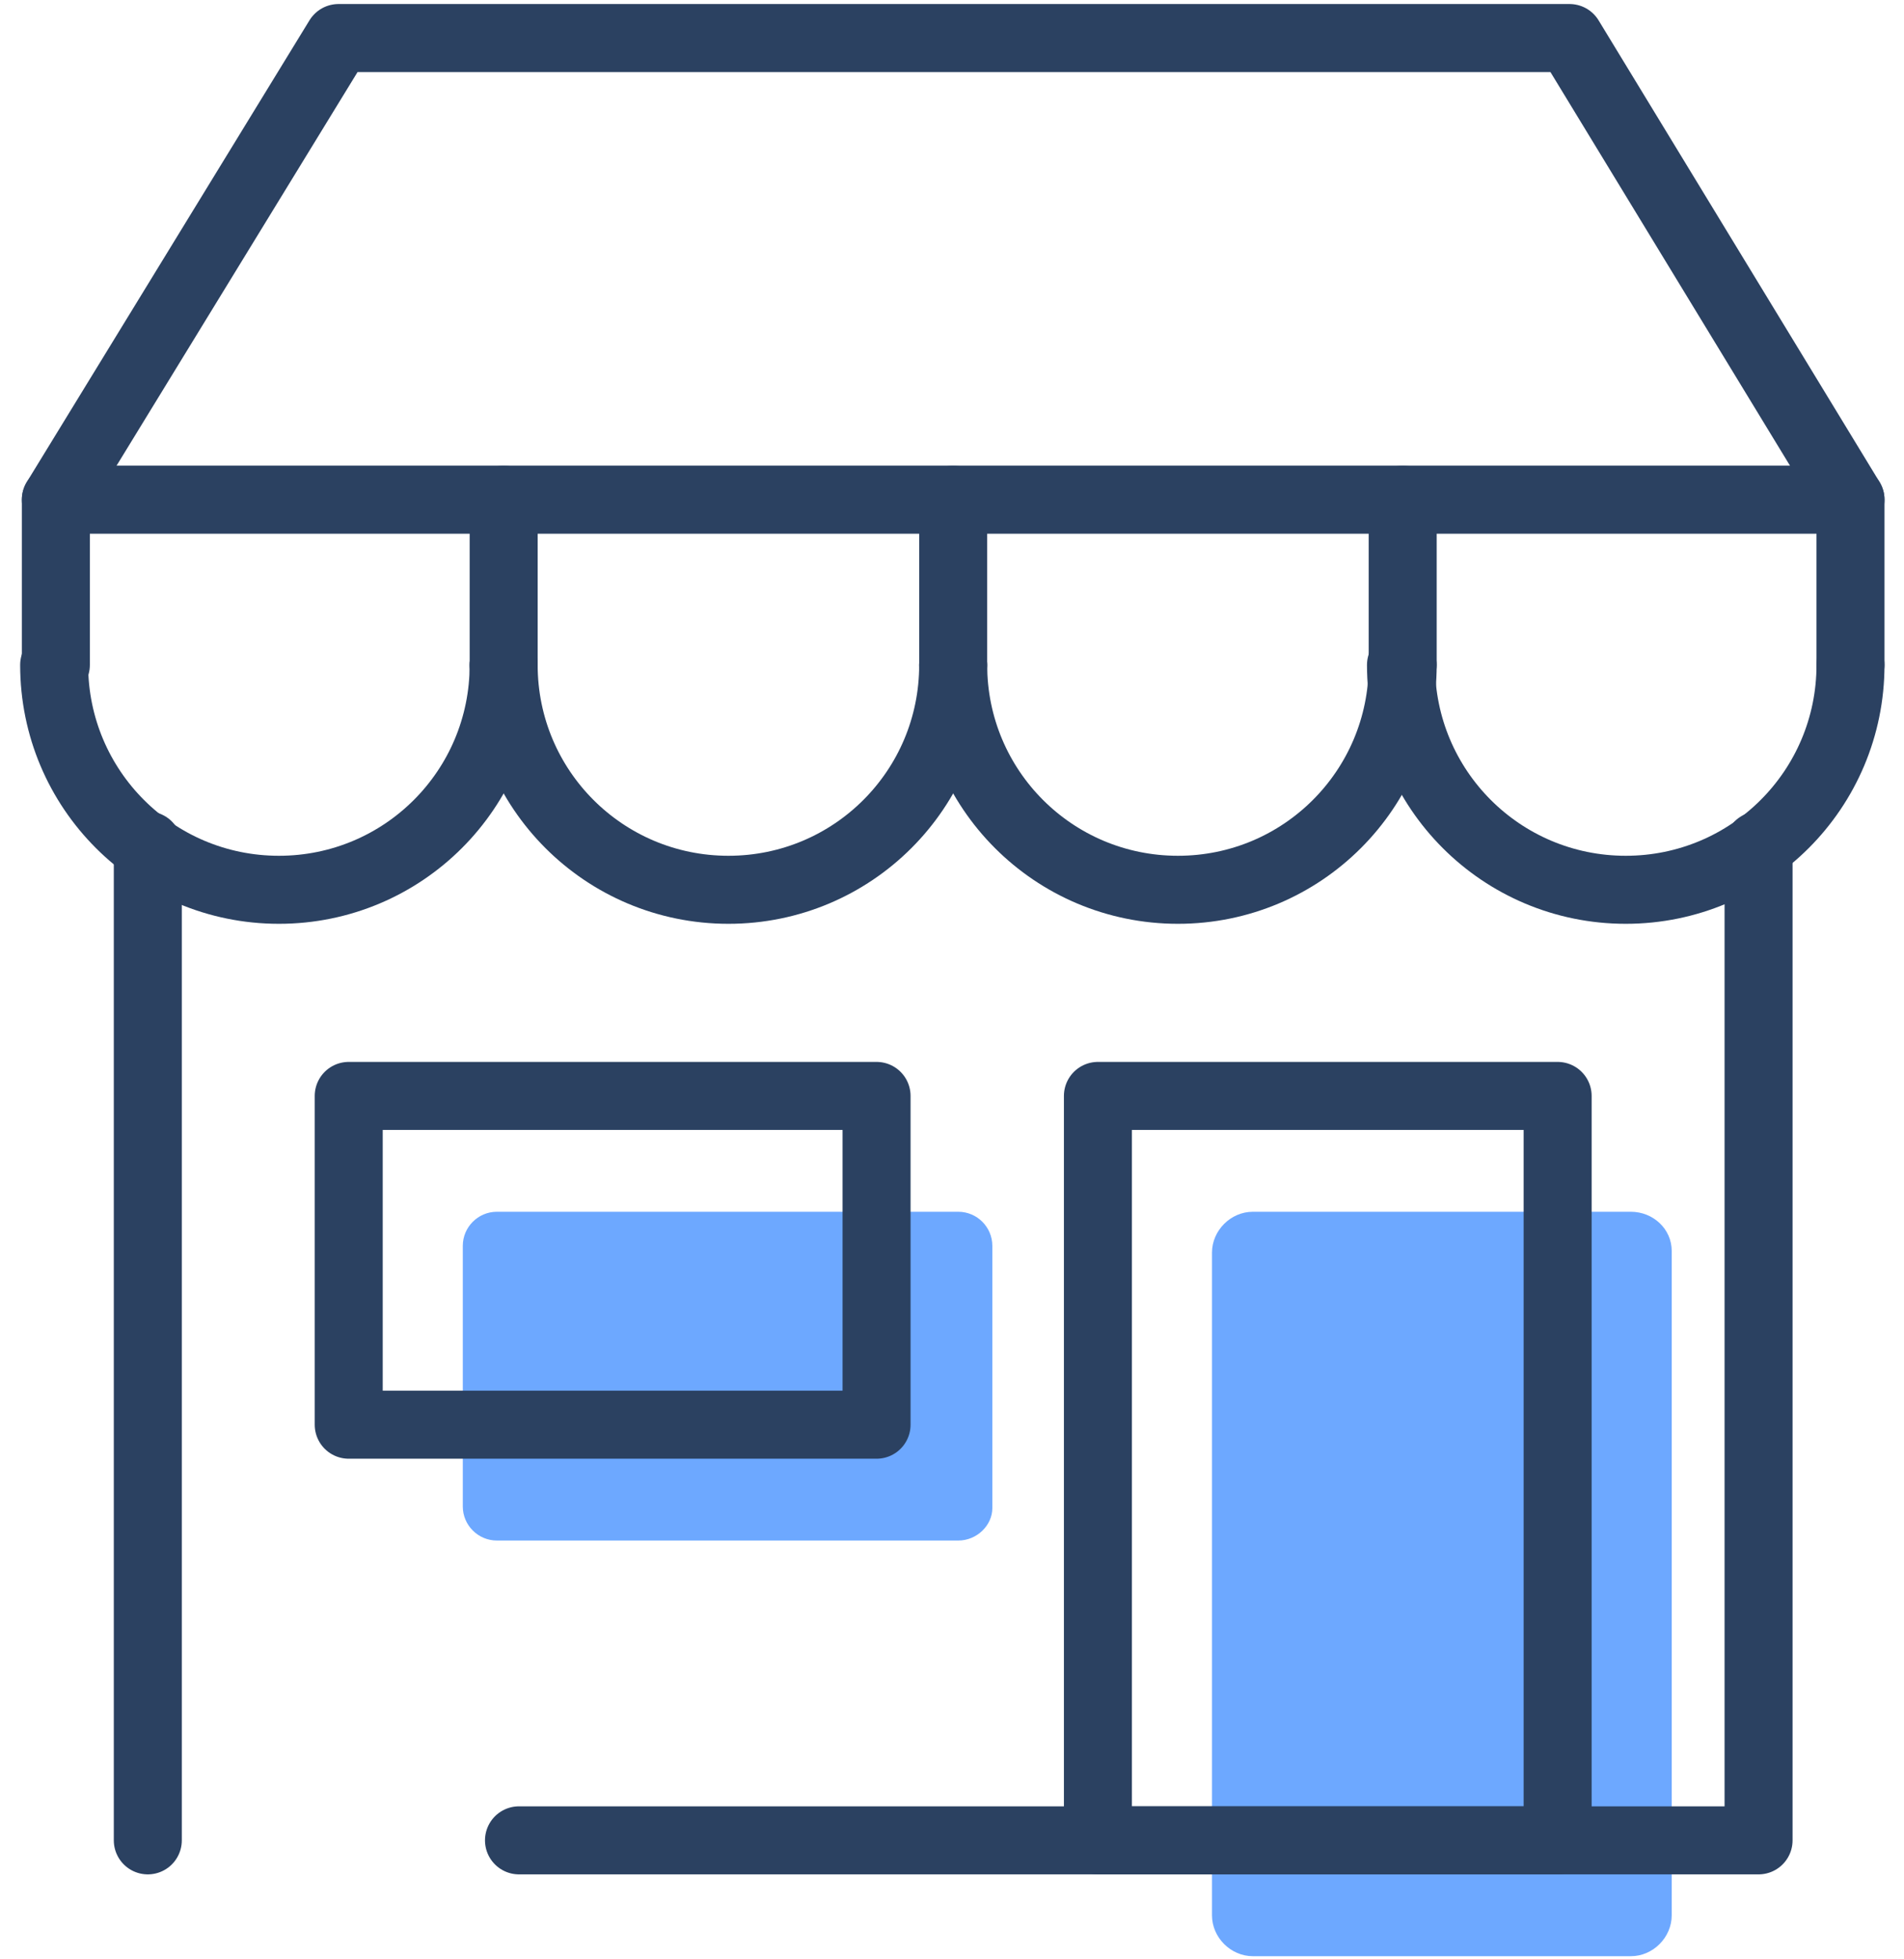 <svg width="140" height="144" viewBox="0 0 140 144" fill="none" xmlns="http://www.w3.org/2000/svg">
<path d="M70.462 113.221H36.533C35.156 113.221 34.029 112.095 34.029 110.717V91.562C34.029 90.185 35.156 89.058 36.533 89.058H70.462C71.839 89.058 72.966 90.185 72.966 91.562V110.843C72.966 112.095 71.839 113.221 70.462 113.221Z" fill="#6DA8FF"/>
<path d="M119.916 89.058H92.122C90.494 89.058 89.117 90.435 89.117 92.063V140.765C89.117 142.393 90.494 143.77 92.122 143.77H119.916C121.543 143.77 122.92 142.393 122.92 140.765V91.938C122.92 90.31 121.543 89.058 119.916 89.058Z" fill="#6DA8FF"/>
<path d="M115.408 2.796L136.066 36.725H4.107L24.89 2.796H93.374H115.408Z" stroke="#2B4161" stroke-width="5" stroke-miterlimit="10" stroke-linecap="round" stroke-linejoin="round"/>
<path d="M10.868 135.256V62.14" stroke="#2B4161" stroke-width="5" stroke-miterlimit="10" stroke-linecap="round" stroke-linejoin="round"/>
<path d="M129.306 62.14V135.256H38.161" stroke="#2B4161" stroke-width="5" stroke-miterlimit="10" stroke-linecap="round" stroke-linejoin="round"/>
<path d="M37.034 48.869C37.034 58.009 29.648 65.395 20.508 65.395C11.369 65.395 3.982 58.009 3.982 48.869" stroke="#2B4161" stroke-width="5" stroke-miterlimit="10" stroke-linecap="round" stroke-linejoin="round"/>
<path d="M70.087 48.869C70.087 58.009 62.7 65.395 53.561 65.395C44.421 65.395 37.034 58.009 37.034 48.869" stroke="#2B4161" stroke-width="5" stroke-miterlimit="10" stroke-linecap="round" stroke-linejoin="round"/>
<path d="M103.139 48.869C103.139 58.009 95.752 65.395 86.613 65.395C77.474 65.395 70.087 58.009 70.087 48.869" stroke="#2B4161" stroke-width="5" stroke-miterlimit="10" stroke-linecap="round" stroke-linejoin="round"/>
<path d="M136.066 48.869C136.066 58.009 128.68 65.395 119.54 65.395C110.401 65.395 103.014 58.009 103.014 48.869" stroke="#2B4161" stroke-width="5" stroke-miterlimit="10" stroke-linecap="round" stroke-linejoin="round"/>
<path d="M4.107 48.869V36.725" stroke="#2B4161" stroke-width="5" stroke-miterlimit="10" stroke-linecap="round" stroke-linejoin="round"/>
<path d="M37.034 48.869V36.725" stroke="#2B4161" stroke-width="5" stroke-miterlimit="10" stroke-linecap="round" stroke-linejoin="round"/>
<path d="M70.087 48.869V36.725" stroke="#2B4161" stroke-width="5" stroke-miterlimit="10" stroke-linecap="round" stroke-linejoin="round"/>
<path d="M103.139 48.869V36.725" stroke="#2B4161" stroke-width="5" stroke-miterlimit="10" stroke-linecap="round" stroke-linejoin="round"/>
<path d="M136.066 48.869V36.725" stroke="#2B4161" stroke-width="5" stroke-miterlimit="10" stroke-linecap="round" stroke-linejoin="round"/>
<path d="M114.532 80.545H80.729V135.256H114.532V80.545Z" stroke="#2B4161" stroke-width="5" stroke-miterlimit="10" stroke-linecap="round" stroke-linejoin="round"/>
<path d="M64.453 80.545H25.641V104.708H64.453V80.545Z" stroke="#2B4161" stroke-width="5" stroke-miterlimit="10" stroke-linecap="round" stroke-linejoin="round"/>
</svg>
